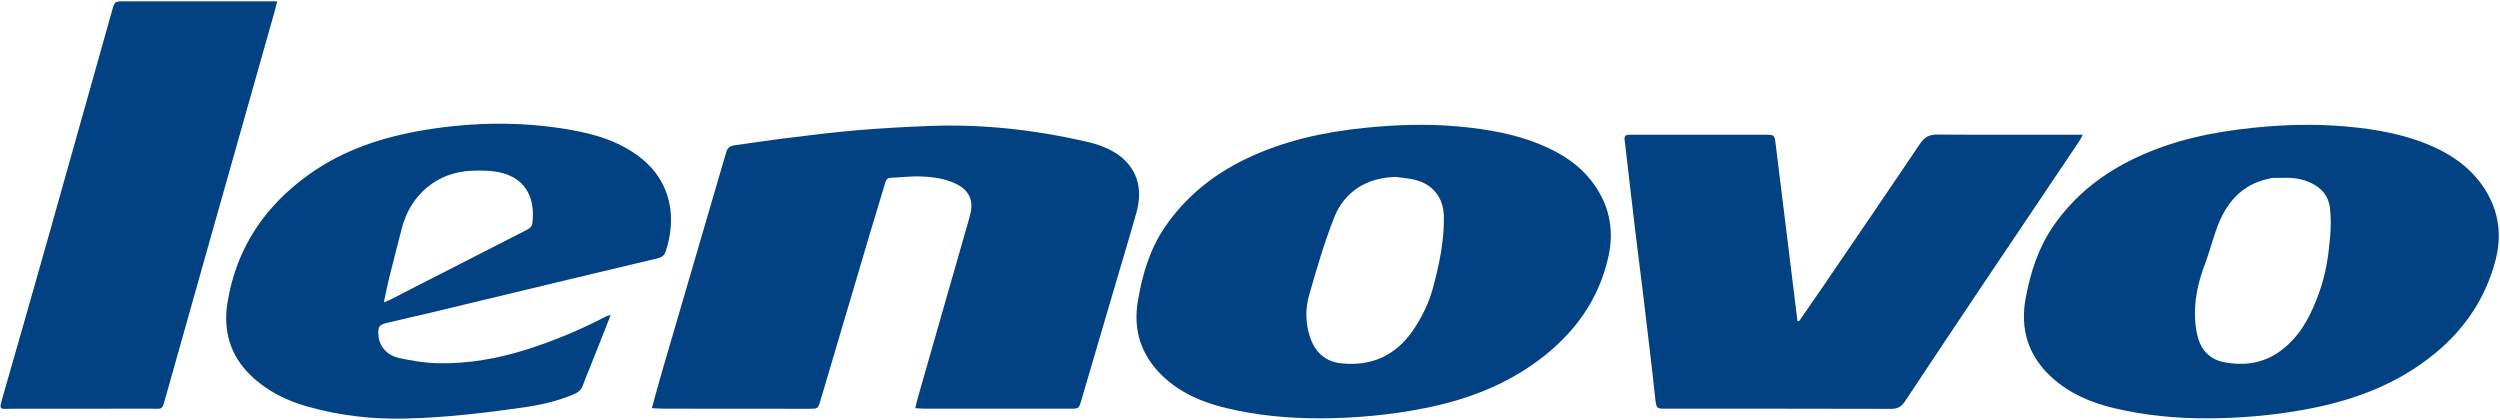 <?xml version="1.0" encoding="UTF-8" standalone="no"?>
<svg width="125px" height="21px" viewBox="0 0 125 21" version="1.1" xmlns="http://www.w3.org/2000/svg" xmlns:xlink="http://www.w3.org/1999/xlink" xmlns:sketch="http://www.bohemiancoding.com/sketch/ns">
    <!-- Generator: Sketch 3.3.3 (12081) - http://www.bohemiancoding.com/sketch -->
    <title>Imported Layers</title>
    <desc>Created with Sketch.</desc>
    <defs></defs>
    <g id="Inteface" stroke="none" stroke-width="1" fill="none" fill-rule="evenodd" sketch:type="MSPage">
        <g id="Elements" sketch:type="MSArtboardGroup" transform="translate(-1636, -396)" fill="#024282">
            <g id="Brands" sketch:type="MSLayerGroup" transform="translate(826, 201)">
                <g id="Htc-Copy" transform="translate(785, 145)" sketch:type="MSShapeGroup">
                    <g id="Imported-Layers" transform="translate(25, 50)">
                        <path d="M32.591,20.409 C32.784,19.718 32.948,19.103 33.127,18.492 C34.157,14.964 35.191,11.436 36.223,7.909 C36.251,7.813 36.29,7.721 36.31,7.624 C36.359,7.396 36.506,7.296 36.723,7.266 C37.582,7.148 38.44,7.015 39.302,6.909 C40.467,6.766 41.633,6.616 42.803,6.516 C44.016,6.413 45.232,6.347 46.448,6.299 C49.134,6.193 51.784,6.494 54.401,7.102 C54.753,7.184 55.106,7.298 55.432,7.456 C56.71,8.076 57.217,9.217 56.828,10.605 C56.459,11.917 56.063,13.22 55.679,14.528 C55.143,16.352 54.606,18.176 54.071,20.001 C53.945,20.431 53.946,20.435 53.494,20.435 C51.071,20.436 48.648,20.436 46.225,20.434 C46.089,20.434 45.953,20.42 45.763,20.409 C45.812,20.209 45.846,20.047 45.891,19.889 C46.746,16.901 47.603,13.913 48.458,10.925 C48.486,10.83 48.509,10.733 48.53,10.636 C48.666,10.021 48.451,9.547 47.904,9.246 C47.334,8.933 46.705,8.853 46.077,8.824 C45.563,8.801 45.044,8.87 44.527,8.889 C44.345,8.896 44.297,9.018 44.255,9.16 C44.009,9.975 43.759,10.789 43.517,11.605 C42.686,14.408 41.858,17.212 41.026,20.015 C40.896,20.452 40.889,20.44 40.416,20.439 C38.007,20.435 35.598,20.437 33.189,20.434 C33.011,20.434 32.832,20.42 32.591,20.409" id="Fill-1"></path>
                        <path d="M110.368,20.917 C108.795,20.923 107.238,20.771 105.705,20.408 C104.56,20.137 103.494,19.688 102.601,18.882 C101.406,17.804 100.99,16.449 101.289,14.876 C101.529,13.615 101.912,12.404 102.649,11.328 C103.71,9.777 105.125,8.677 106.792,7.888 C108.654,7.007 110.634,6.597 112.664,6.388 C114.201,6.229 115.738,6.187 117.276,6.322 C118.787,6.455 120.277,6.713 121.674,7.343 C122.726,7.817 123.635,8.485 124.267,9.499 C124.953,10.601 125.098,11.779 124.774,13.019 C124.283,14.894 123.258,16.42 121.782,17.643 C119.861,19.234 117.614,20.049 115.211,20.484 C113.61,20.775 111.995,20.911 110.368,20.917 L110.368,20.917 Z M114.193,8.894 C114.011,8.894 113.829,8.89 113.648,8.896 C113.579,8.898 113.51,8.92 113.442,8.935 C112.045,9.23 111.266,10.187 110.814,11.483 C110.608,12.072 110.446,12.678 110.227,13.261 C109.945,14.013 109.758,14.784 109.748,15.585 C109.743,16.019 109.781,16.471 109.898,16.887 C110.079,17.529 110.522,17.976 111.182,18.105 C112.323,18.328 113.376,18.131 114.286,17.339 C115.148,16.589 115.615,15.6 115.987,14.545 C116.302,13.654 116.433,12.727 116.51,11.792 C116.549,11.33 116.55,10.857 116.497,10.397 C116.432,9.823 116.1,9.413 115.578,9.16 C115.138,8.946 114.675,8.871 114.193,8.894 L114.193,8.894 Z" id="Fill-2"></path>
                        <path d="M65.978,20.918 C64.406,20.916 62.847,20.773 61.315,20.405 C60.129,20.12 59.022,19.658 58.12,18.791 C57.053,17.764 56.644,16.501 56.895,15.036 C57.119,13.726 57.485,12.465 58.246,11.353 C59.279,9.842 60.646,8.742 62.268,7.957 C64.174,7.033 66.204,6.596 68.293,6.387 C69.829,6.233 71.366,6.183 72.904,6.322 C74.401,6.457 75.877,6.711 77.262,7.331 C78.138,7.723 78.938,8.236 79.55,9.017 C80.448,10.161 80.736,11.438 80.415,12.859 C79.921,15.043 78.681,16.71 76.928,18.014 C75.236,19.274 73.314,19.99 71.274,20.401 C69.528,20.752 67.759,20.91 65.978,20.918 L65.978,20.918 Z M69.788,8.847 C68.374,8.875 67.223,9.557 66.701,10.891 C66.206,12.155 65.824,13.467 65.452,14.775 C65.258,15.461 65.273,16.18 65.509,16.876 C65.768,17.64 66.292,18.088 67.075,18.168 C68.582,18.323 69.794,17.774 70.661,16.502 C71.109,15.845 71.452,15.131 71.66,14.353 C71.968,13.198 72.212,12.031 72.194,10.828 C72.18,9.883 71.639,9.208 70.739,8.988 C70.429,8.912 70.106,8.892 69.788,8.847 L69.788,8.847 Z" id="Fill-3"></path>
                        <path d="M89.958,16.055 C90.366,15.463 90.778,14.872 91.183,14.278 C92.793,11.916 94.407,9.558 96.002,7.187 C96.225,6.856 96.463,6.724 96.86,6.728 C99.115,6.745 101.37,6.736 103.625,6.736 L104.14,6.736 C104.048,6.902 104.002,7 103.942,7.089 C102.356,9.449 100.767,11.807 99.183,14.169 C97.867,16.131 96.554,18.096 95.25,20.067 C95.076,20.329 94.889,20.444 94.567,20.443 C90.813,20.431 87.06,20.435 83.306,20.435 C82.871,20.435 82.818,20.457 82.765,19.958 C82.591,18.319 82.392,16.683 82.196,15.048 C82.055,13.864 81.9,12.681 81.757,11.498 C81.621,10.369 81.493,9.24 81.361,8.111 C81.318,7.745 81.282,7.377 81.23,7.012 C81.204,6.828 81.263,6.74 81.445,6.739 C81.515,6.738 81.585,6.736 81.655,6.736 C83.854,6.736 86.053,6.736 88.252,6.737 C88.727,6.737 88.725,6.74 88.785,7.22 C89.112,9.883 89.441,12.547 89.77,15.21 C89.804,15.49 89.838,15.769 89.873,16.049 C89.901,16.051 89.929,16.053 89.958,16.055" id="Fill-4"></path>
                        <path d="M30.536,15.752 C30.181,16.647 29.858,17.464 29.534,18.28 C29.409,18.596 29.268,18.907 29.16,19.229 C29.081,19.465 28.939,19.604 28.717,19.7 C27.898,20.055 27.037,20.247 26.163,20.372 C24.209,20.652 22.249,20.881 20.273,20.928 C18.611,20.969 16.973,20.781 15.372,20.327 C14.311,20.027 13.334,19.546 12.522,18.756 C11.493,17.754 11.151,16.511 11.374,15.132 C11.816,12.389 13.257,10.277 15.486,8.697 C17.213,7.473 19.167,6.844 21.215,6.503 C23.648,6.099 26.095,6.063 28.53,6.492 C29.79,6.714 31.011,7.081 32.05,7.904 C33.608,9.137 33.831,10.963 33.277,12.591 C33.201,12.814 33.039,12.878 32.837,12.926 C31.392,13.267 29.947,13.612 28.504,13.959 C26.161,14.521 23.819,15.086 21.477,15.647 C20.768,15.816 20.057,15.973 19.349,16.144 C18.955,16.239 18.899,16.326 18.92,16.736 C18.948,17.296 19.332,17.771 19.974,17.905 C20.602,18.038 21.245,18.147 21.884,18.161 C23.421,18.195 24.92,17.928 26.387,17.458 C27.74,17.025 29.044,16.477 30.304,15.819 C30.35,15.795 30.405,15.789 30.536,15.752 L30.536,15.752 Z M19.191,15.121 C19.351,15.053 19.439,15.023 19.522,14.981 C19.984,14.745 20.445,14.505 20.907,14.268 C22.732,13.337 24.558,12.409 26.379,11.472 C26.478,11.421 26.598,11.305 26.612,11.206 C26.772,10.042 26.384,8.996 25.135,8.655 C24.646,8.522 24.108,8.518 23.596,8.536 C21.866,8.598 20.516,9.731 20.086,11.432 C19.881,12.243 19.667,13.052 19.466,13.864 C19.369,14.258 19.292,14.657 19.191,15.121 L19.191,15.121 Z" id="Fill-5"></path>
                        <path d="M13.861,0.066 C13.797,0.313 13.759,0.476 13.713,0.636 C12.735,4.093 11.755,7.548 10.778,11.005 C9.956,13.914 9.14,16.826 8.316,19.735 C8.081,20.564 8.198,20.431 7.432,20.433 C5.176,20.44 2.921,20.435 0.665,20.436 C-0.052,20.436 -0.075,20.579 0.168,19.732 C0.921,17.113 1.67,14.492 2.412,11.869 C3.477,8.099 4.534,4.325 5.597,0.554 C5.734,0.067 5.739,0.066 6.217,0.066 C8.599,0.065 10.98,0.066 13.362,0.066 L13.861,0.066" id="Fill-6"></path>
                    </g>
                </g>
            </g>
        </g>
    </g>
</svg>